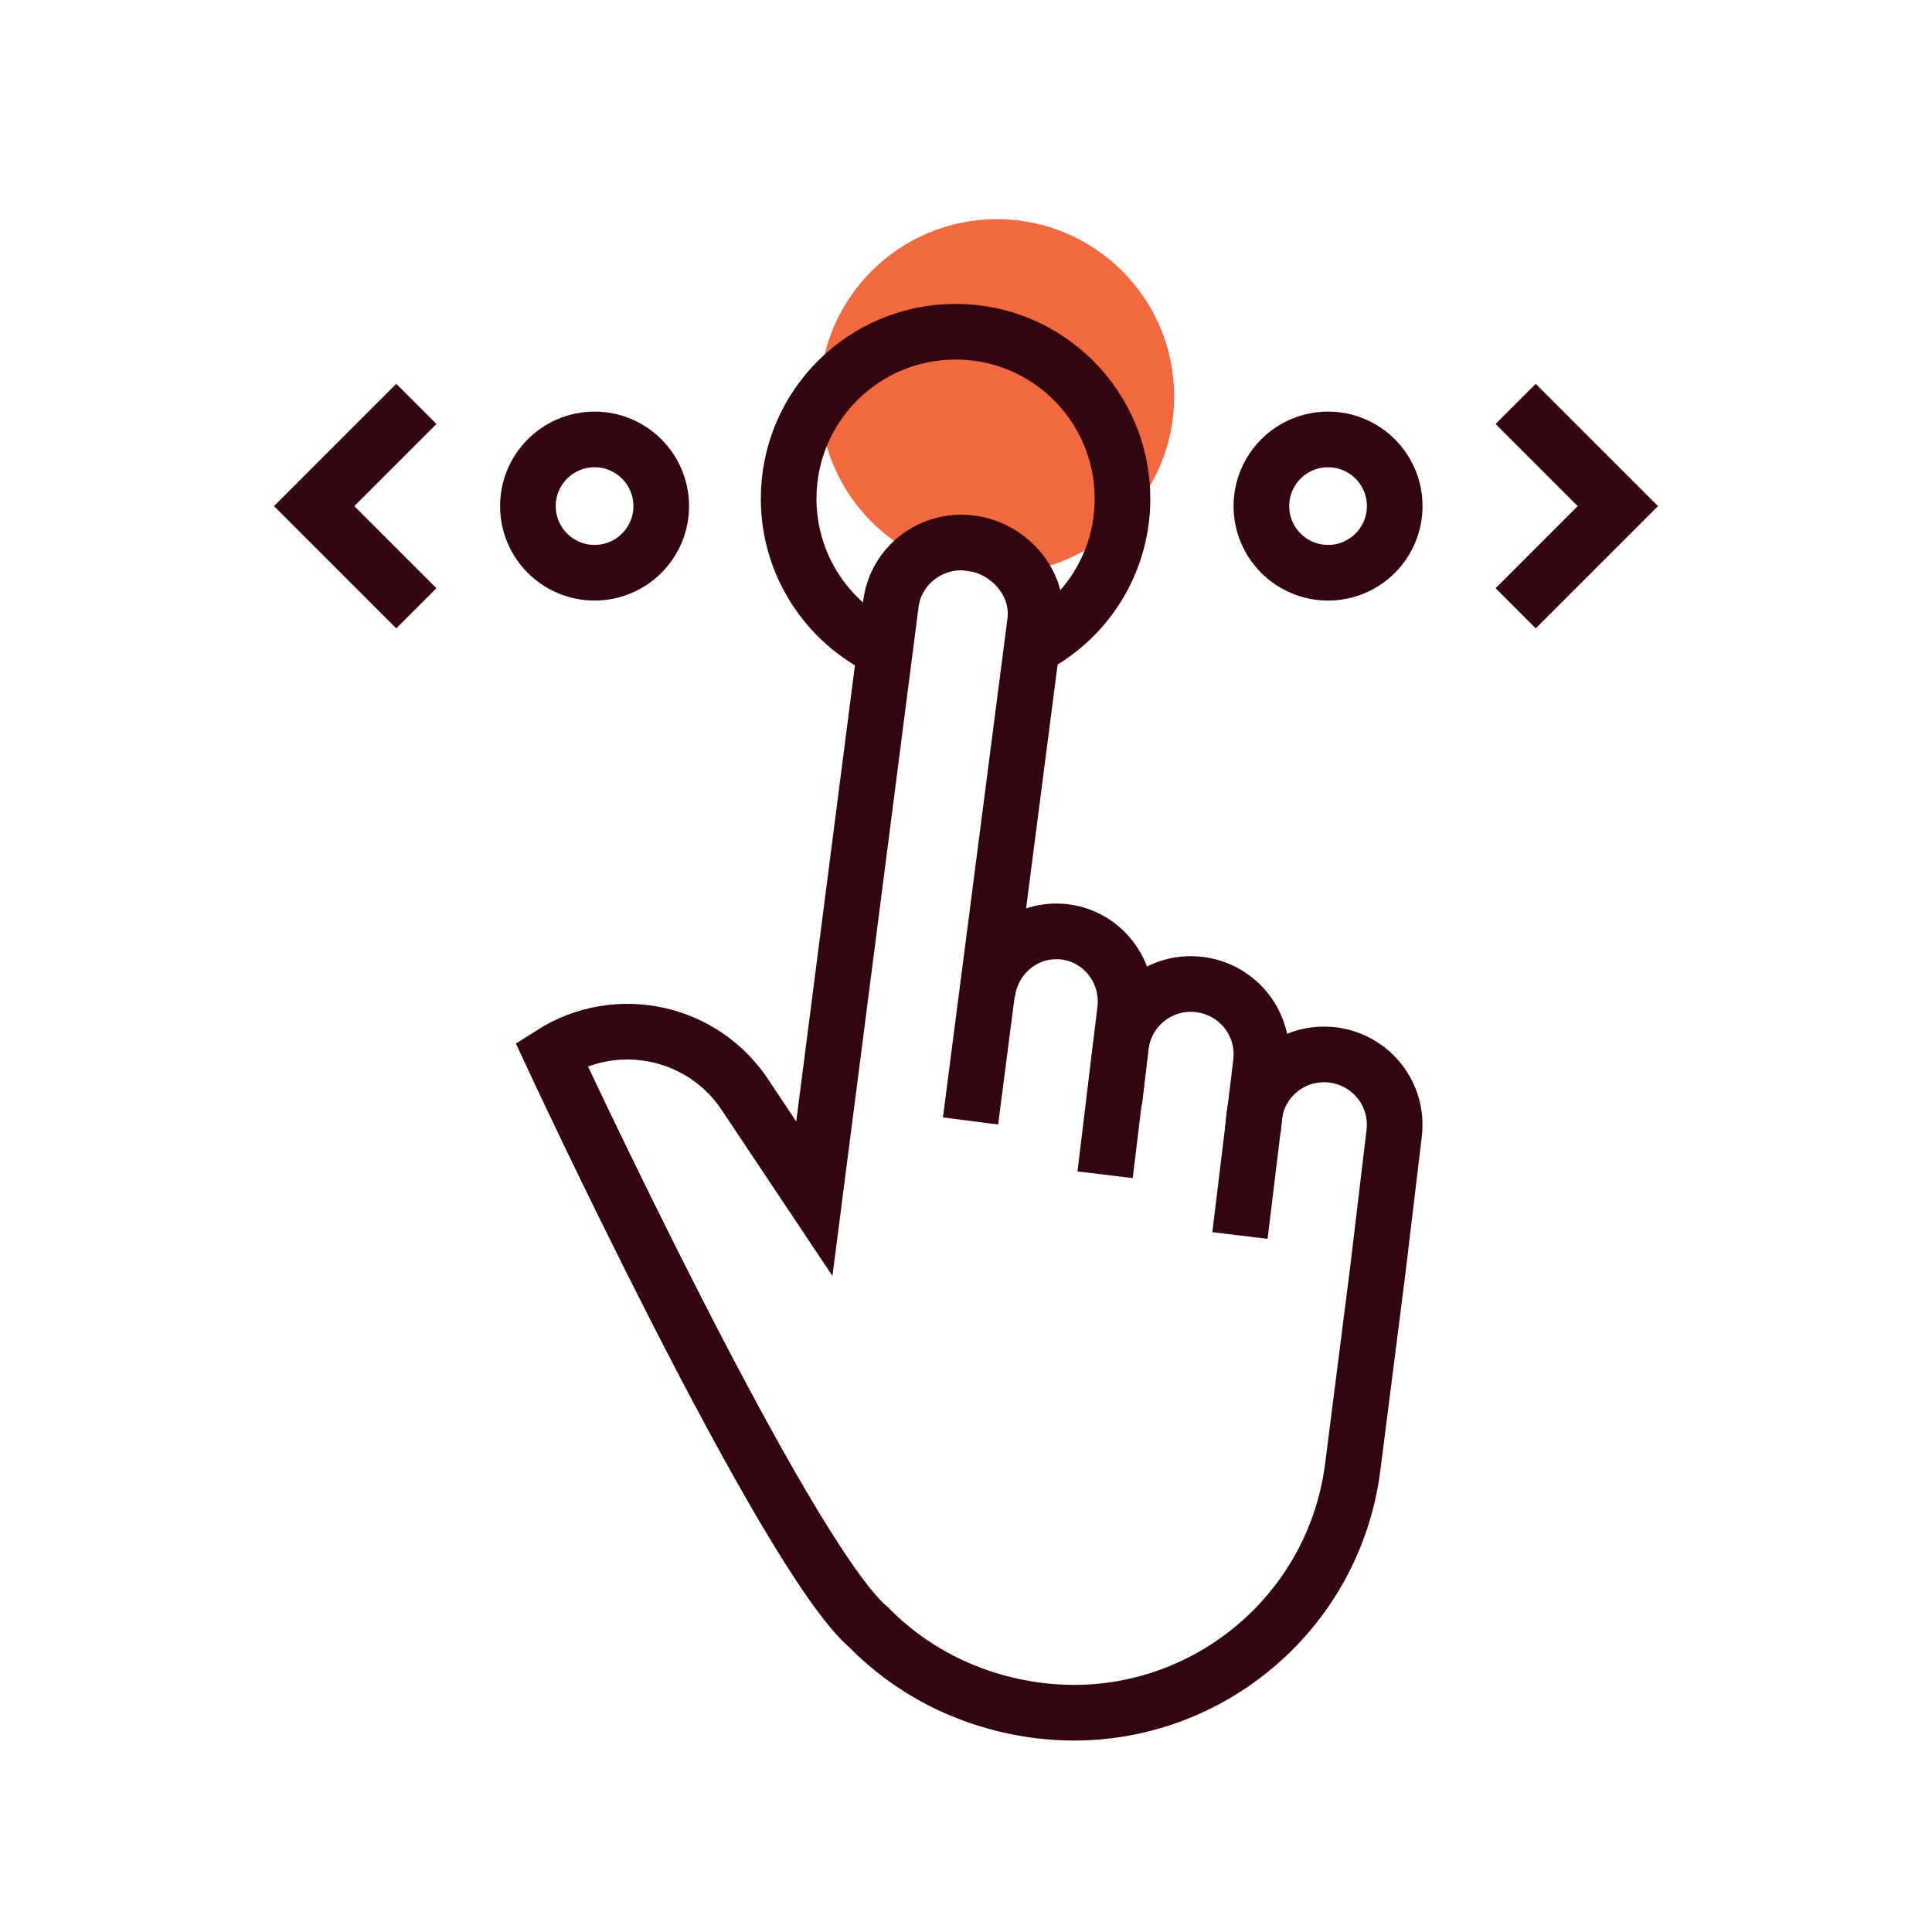 <svg width="200" height="200" viewBox="0 0 200 200" fill="none" xmlns="http://www.w3.org/2000/svg">
<g clip-path="url(#clip0_8147_31886)">
<path d="M156.9 62.97L167.48 52.39L156.9 41.81" stroke="#33050E" stroke-width="5.88" stroke-miterlimit="10"/>
<path d="M43.099 62.97L32.52 52.39L43.099 41.81" stroke="#33050E" stroke-width="5.88" stroke-miterlimit="10"/>
<path d="M103.2 59.39C113.33 59.39 121.55 51.18 121.55 41.04C121.55 30.9 113.34 22.69 103.2 22.69C93.06 22.69 84.85 30.9 84.85 41.04C84.85 51.18 93.06 59.39 103.2 59.39Z" fill="#F3693F"/>
<path d="M105.651 67.54C111.851 64.92 116.201 58.78 116.201 51.62C116.201 42.08 108.471 34.34 98.921 34.34C89.371 34.34 81.641 42.08 81.641 51.62C81.641 58.45 85.601 64.35 91.361 67.16" stroke="#33050E" stroke-width="5.76" stroke-miterlimit="10"/>
<path d="M128.359 127.9L130.529 110.06C131.029 106.05 128.189 102.42 124.179 101.92C120.169 101.42 116.539 104.26 116.039 108.27L115.359 114.03" stroke="#33050E" stroke-width="5.76" stroke-miterlimit="10"/>
<path d="M114.401 121.61L116.461 104.6C116.961 100.59 114.161 96.96 110.231 96.47C106.301 95.98 102.711 98.82 102.211 102.83" stroke="#33050E" stroke-width="5.76" stroke-miterlimit="10"/>
<path d="M100.47 116.04L107.15 64.39C107.67 60.38 104.47 56.7 100.42 56.22C96.39 55.72 92.7 58.55 92.22 62.56L84.3 124.09L77.26 113.54C72.92 106.75 63.9 104.75 57.08 109.1C57.08 109.1 81.18 160.98 89.9 168.44C94.18 172.82 99.94 175.9 106.6 176.94C122.86 179.5 137.93 168.13 140.03 151.91L142.63 131.49L144.32 117.35C144.82 113.34 141.98 109.71 137.97 109.21C133.96 108.71 130.33 111.55 129.83 115.56L129.7 117.04" stroke="#33050E" stroke-width="5.76" stroke-miterlimit="10"/>
<path d="M137.48 59.29C141.291 59.29 144.38 56.201 144.38 52.39C144.38 48.58 141.291 45.49 137.48 45.49C133.669 45.49 130.58 48.58 130.58 52.39C130.58 56.201 133.669 59.29 137.48 59.29Z" stroke="#33050E" stroke-width="5.76" stroke-miterlimit="10"/>
<path d="M61.55 59.29C65.361 59.29 68.45 56.201 68.45 52.39C68.45 48.58 65.361 45.49 61.55 45.49C57.74 45.49 54.65 48.58 54.65 52.39C54.65 56.201 57.74 59.29 61.55 59.29Z" stroke="#33050E" stroke-width="5.76" stroke-miterlimit="10"/>
</g>
<defs>
<clipPath id="clip0_8147_31886">
<rect width="200" height="200" fill="white"/>
</clipPath>
</defs>
</svg>
